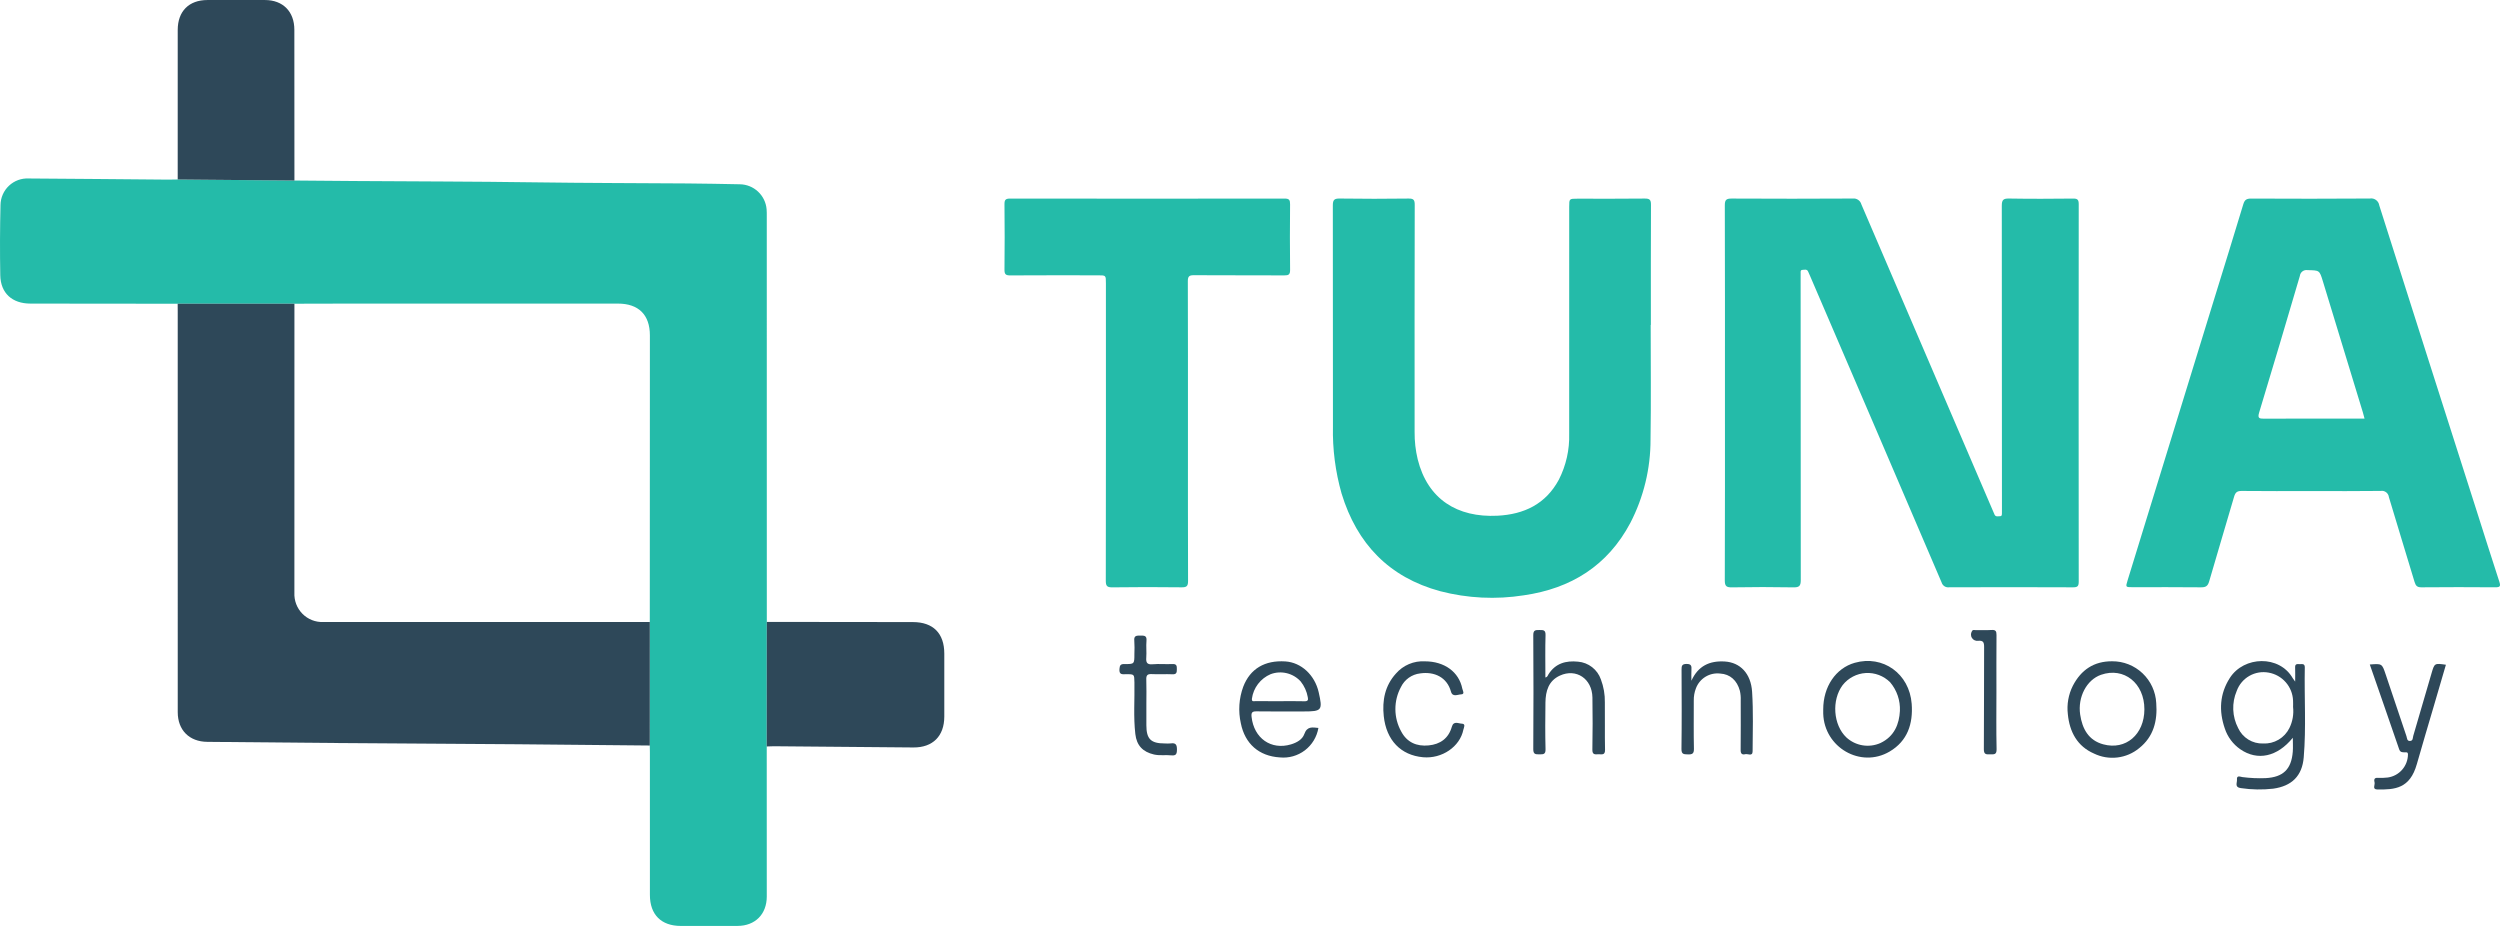 <svg width="135" height="50" viewBox="0 0 135 50" fill="none" xmlns="http://www.w3.org/2000/svg">
<path d="M15.9 9.748C16.988 9.757 18.077 9.766 19.165 9.775C22.399 9.797 25.632 9.8 28.865 9.846C31.613 9.885 34.361 9.887 37.109 9.906C38.057 9.913 39.005 9.933 39.953 9.951C40.318 9.956 40.667 10.098 40.934 10.347C41.201 10.596 41.366 10.936 41.397 11.3C41.408 11.429 41.406 11.559 41.406 11.689C41.407 18.987 41.408 26.285 41.408 33.583C41.407 35.825 41.406 38.067 41.404 40.309C41.405 43.01 41.405 45.712 41.406 48.413C41.405 49.369 40.775 49.998 39.828 49.999C38.805 50.001 37.781 50.001 36.758 50C35.707 49.999 35.096 49.392 35.095 48.33C35.092 45.758 35.091 43.187 35.094 40.615C35.094 40.496 35.09 40.377 35.088 40.259C35.089 38.035 35.089 35.812 35.089 33.588C35.091 28.429 35.092 23.271 35.094 18.112C35.094 17 34.486 16.395 33.37 16.394C28.42 16.394 23.47 16.394 18.52 16.395C17.646 16.395 16.773 16.399 15.899 16.401L9.594 16.402C6.943 16.399 4.293 16.397 1.642 16.394C0.658 16.393 0.033 15.833 0.015 14.863C-0.008 13.599 -0.004 12.335 0.027 11.071C0.03 10.876 0.071 10.682 0.15 10.503C0.229 10.324 0.342 10.163 0.485 10.029C0.627 9.895 0.795 9.792 0.978 9.724C1.161 9.657 1.356 9.628 1.551 9.638C4.06 9.653 6.57 9.679 9.079 9.7C9.252 9.701 9.424 9.695 9.596 9.692C10.017 9.696 10.437 9.7 10.857 9.704C12.538 9.719 14.219 9.734 15.9 9.748Z" fill="#24BBA9"/>
<path d="M35.089 33.587C35.089 35.811 35.089 38.035 35.088 40.258C32.717 40.235 30.346 40.213 27.976 40.19C24.742 40.165 21.509 40.143 18.275 40.124C15.915 40.106 13.555 40.08 11.194 40.06C10.224 40.052 9.598 39.428 9.598 38.459C9.597 31.247 9.597 24.035 9.597 16.823C9.597 16.682 9.595 16.541 9.594 16.401C11.696 16.401 13.797 16.401 15.899 16.4C15.898 21.602 15.898 26.804 15.897 32.005C15.887 32.215 15.92 32.424 15.994 32.619C16.068 32.815 16.183 32.993 16.329 33.142C16.476 33.291 16.652 33.408 16.847 33.485C17.041 33.562 17.249 33.597 17.458 33.589C23.335 33.593 29.212 33.592 35.089 33.587Z" fill="#2E4859"/>
<path d="M93.147 21.212C93.147 17.838 93.151 14.464 93.14 11.09C93.138 10.786 93.225 10.721 93.513 10.722C95.691 10.734 97.87 10.734 100.048 10.721C100.152 10.709 100.256 10.734 100.342 10.793C100.428 10.852 100.489 10.94 100.516 11.041C102.878 16.555 105.245 22.068 107.615 27.579C107.645 27.648 107.674 27.718 107.705 27.787C107.766 27.921 107.887 27.875 107.988 27.876C108.12 27.878 108.101 27.774 108.104 27.69C108.106 27.604 108.105 27.517 108.105 27.431C108.105 21.991 108.102 16.551 108.097 11.111C108.097 10.797 108.175 10.716 108.487 10.721C109.641 10.741 110.795 10.736 111.948 10.723C112.194 10.72 112.251 10.792 112.251 11.031C112.245 17.823 112.245 24.615 112.251 31.407C112.251 31.646 112.194 31.716 111.949 31.715C109.716 31.705 107.484 31.705 105.252 31.714C105.164 31.726 105.074 31.706 105 31.658C104.925 31.609 104.871 31.535 104.846 31.45C102.481 25.924 100.11 20.401 97.735 14.881C97.705 14.812 97.671 14.744 97.643 14.674C97.581 14.517 97.447 14.569 97.337 14.573C97.206 14.577 97.239 14.689 97.235 14.77C97.23 14.845 97.234 14.921 97.234 14.997C97.234 20.436 97.236 25.876 97.242 31.316C97.243 31.655 97.149 31.723 96.832 31.717C95.732 31.697 94.632 31.697 93.532 31.717C93.23 31.722 93.137 31.659 93.139 31.335C93.152 27.961 93.147 24.587 93.147 21.212Z" fill="#24BBA9"/>
<path d="M124.807 26.517C123.556 26.517 122.305 26.526 121.055 26.511C120.801 26.508 120.708 26.591 120.639 26.829C120.199 28.352 119.733 29.868 119.296 31.392C119.221 31.654 119.107 31.718 118.85 31.715C117.621 31.701 116.392 31.709 115.163 31.709C114.778 31.709 114.777 31.708 114.888 31.347C116.449 26.275 118.01 21.203 119.571 16.132C120.094 14.431 120.627 12.733 121.138 11.029C121.213 10.78 121.323 10.722 121.565 10.723C123.699 10.733 125.834 10.736 127.969 10.72C128.027 10.71 128.086 10.712 128.144 10.725C128.201 10.739 128.256 10.764 128.303 10.798C128.351 10.833 128.392 10.877 128.422 10.928C128.453 10.978 128.473 11.035 128.481 11.093C130.218 16.562 131.961 22.029 133.71 27.493C134.127 28.797 134.535 30.105 134.962 31.406C135.044 31.657 135.005 31.716 134.74 31.714C133.414 31.703 132.088 31.703 130.762 31.715C130.532 31.718 130.45 31.636 130.387 31.427C129.93 29.898 129.455 28.374 129 26.844C128.994 26.793 128.978 26.743 128.952 26.698C128.927 26.652 128.892 26.613 128.851 26.582C128.809 26.55 128.762 26.528 128.712 26.515C128.662 26.503 128.609 26.501 128.558 26.51C127.308 26.527 126.057 26.517 124.807 26.517ZM127.685 22.604C127.65 22.473 127.626 22.37 127.595 22.269C126.876 19.909 126.156 17.548 125.435 15.188C125.252 14.589 125.253 14.601 124.613 14.587C124.564 14.578 124.514 14.58 124.466 14.591C124.419 14.602 124.373 14.623 124.334 14.653C124.294 14.682 124.261 14.72 124.237 14.763C124.212 14.806 124.197 14.853 124.192 14.902C123.47 17.364 122.737 19.822 121.994 22.277C121.9 22.587 121.999 22.61 122.262 22.609C123.964 22.6 125.666 22.604 127.368 22.604L127.685 22.604Z" fill="#24BBA9"/>
<path d="M89.137 17.546C89.137 19.611 89.161 21.676 89.129 23.741C89.131 25.304 88.758 26.844 88.041 28.232C86.812 30.551 84.835 31.779 82.29 32.146C80.784 32.385 79.246 32.309 77.771 31.925C75.009 31.175 73.274 29.365 72.445 26.649C72.111 25.474 71.953 24.255 71.979 23.032C71.98 19.053 71.978 15.074 71.973 11.095C71.972 10.799 72.046 10.717 72.343 10.721C73.583 10.739 74.823 10.739 76.063 10.722C76.338 10.718 76.396 10.8 76.395 11.064C76.387 15.152 76.385 19.239 76.389 23.326C76.384 23.824 76.44 24.32 76.556 24.803C77.091 26.956 78.692 27.957 80.861 27.849C82.3 27.777 83.471 27.221 84.18 25.899C84.568 25.135 84.76 24.286 84.736 23.428C84.738 19.341 84.738 15.253 84.737 11.166C84.737 10.729 84.737 10.729 85.188 10.729C86.396 10.729 87.604 10.737 88.811 10.722C89.075 10.719 89.155 10.782 89.153 11.058C89.142 13.22 89.147 15.383 89.147 17.546L89.137 17.546Z" fill="#24BBA9"/>
<path d="M64.149 23.296C64.149 25.989 64.145 28.682 64.155 31.375C64.156 31.645 64.083 31.718 63.815 31.715C62.565 31.701 61.313 31.698 60.062 31.717C59.764 31.721 59.713 31.625 59.713 31.351C59.721 25.998 59.723 20.644 59.719 15.29C59.719 14.867 59.718 14.867 59.306 14.867C57.721 14.866 56.136 14.861 54.55 14.872C54.31 14.873 54.24 14.81 54.242 14.565C54.255 13.386 54.255 12.207 54.242 11.028C54.239 10.783 54.309 10.723 54.549 10.723C59.489 10.73 64.428 10.73 69.368 10.723C69.621 10.722 69.666 10.804 69.664 11.035C69.653 12.214 69.65 13.393 69.665 14.572C69.668 14.826 69.585 14.873 69.353 14.871C67.725 14.862 66.096 14.872 64.468 14.861C64.215 14.859 64.142 14.927 64.143 15.184C64.152 17.888 64.149 20.592 64.149 23.296Z" fill="#24BBA9"/>
<path d="M41.404 40.309C41.406 38.067 41.407 35.825 41.408 33.583C44.037 33.586 46.666 33.589 49.295 33.592C50.389 33.593 50.992 34.197 50.992 35.295C50.992 36.43 50.992 37.565 50.992 38.699C50.99 39.747 50.373 40.371 49.32 40.363C46.81 40.346 44.301 40.319 41.791 40.297C41.662 40.296 41.533 40.305 41.404 40.309Z" fill="#2E4859"/>
<path d="M15.899 9.748C14.218 9.733 12.538 9.719 10.857 9.704C10.437 9.701 10.016 9.697 9.596 9.692C9.596 7 9.597 4.308 9.597 1.615C9.598 0.609 10.201 0.001 11.203 0.001C12.238 -0 13.273 -0 14.308 0.001C15.279 0.002 15.895 0.626 15.895 1.606C15.897 4.32 15.898 7.034 15.899 9.748Z" fill="#2E4859"/>
<path d="M123.812 39.839C122.974 40.873 121.903 41.1 120.977 40.461C120.583 40.188 120.289 39.794 120.139 39.338C119.814 38.391 119.86 37.47 120.412 36.608C121.174 35.419 123.09 35.366 123.81 36.626C123.83 36.662 123.858 36.694 123.939 36.807C123.939 36.495 123.947 36.266 123.937 36.037C123.928 35.819 124.078 35.865 124.199 35.864C124.324 35.862 124.463 35.829 124.459 36.042C124.427 37.661 124.538 39.284 124.401 40.9C124.316 41.907 123.752 42.449 122.75 42.589C122.172 42.654 121.588 42.644 121.012 42.559C120.649 42.517 120.811 42.268 120.796 42.102C120.771 41.84 120.982 41.95 121.091 41.963C121.507 42.017 121.927 42.036 122.347 42.019C123.291 41.967 123.734 41.541 123.81 40.595C123.829 40.359 123.812 40.121 123.812 39.839ZM123.826 38.177C123.826 38.089 123.833 37.959 123.825 37.83C123.81 37.466 123.672 37.118 123.432 36.844C123.193 36.569 122.868 36.386 122.51 36.322C122.151 36.255 121.781 36.317 121.464 36.499C121.148 36.68 120.906 36.969 120.782 37.313C120.646 37.631 120.583 37.976 120.596 38.322C120.609 38.668 120.699 39.007 120.859 39.314C120.977 39.571 121.168 39.787 121.408 39.936C121.647 40.084 121.926 40.159 122.207 40.149C122.499 40.164 122.789 40.093 123.041 39.945C123.293 39.797 123.497 39.579 123.627 39.316C123.801 38.963 123.87 38.568 123.826 38.177V38.177Z" fill="#2E4859"/>
<path d="M71.194 39.309C71.112 39.79 70.852 40.222 70.464 40.518C70.076 40.813 69.591 40.95 69.107 40.9C67.987 40.83 67.227 40.167 67.005 39.057C66.857 38.399 66.903 37.713 67.136 37.081C67.507 36.114 68.3 35.643 69.414 35.717C70.265 35.773 70.996 36.449 71.208 37.376C71.432 38.358 71.385 38.418 70.402 38.418C69.551 38.418 68.7 38.426 67.849 38.413C67.61 38.409 67.561 38.486 67.585 38.711C67.712 39.867 68.639 40.519 69.715 40.196C70.025 40.102 70.327 39.937 70.433 39.638C70.586 39.204 70.878 39.278 71.194 39.309ZM69.109 37.864C69.55 37.864 69.992 37.855 70.433 37.868C70.618 37.874 70.657 37.808 70.62 37.645C70.565 37.336 70.433 37.045 70.238 36.8C70.037 36.578 69.775 36.423 69.486 36.353C69.196 36.282 68.892 36.301 68.613 36.406C68.344 36.52 68.11 36.702 67.933 36.934C67.756 37.166 67.642 37.441 67.603 37.731C67.589 37.908 67.7 37.862 67.783 37.862C68.225 37.866 68.667 37.864 69.109 37.864V37.864Z" fill="#2E4859"/>
<path d="M114.057 35.709C114.667 35.705 115.255 35.938 115.698 36.358C116.142 36.778 116.406 37.354 116.437 37.965C116.51 38.918 116.297 39.781 115.516 40.4C115.18 40.678 114.772 40.852 114.34 40.904C113.908 40.956 113.47 40.883 113.078 40.693C112.176 40.302 111.758 39.526 111.664 38.571C111.6 38.041 111.695 37.505 111.935 37.029C112.381 36.171 113.074 35.703 114.057 35.709ZM115.797 38.304C115.8 36.89 114.692 36.008 113.457 36.438C112.68 36.709 112.189 37.638 112.329 38.587C112.443 39.355 112.778 39.977 113.575 40.194C114.793 40.525 115.795 39.659 115.797 38.304V38.304Z" fill="#2E4859"/>
<path d="M83.451 36.585C83.57 36.559 83.58 36.472 83.618 36.413C83.994 35.817 84.562 35.663 85.215 35.73C85.491 35.753 85.754 35.856 85.973 36.026C86.192 36.196 86.357 36.426 86.448 36.689C86.597 37.084 86.67 37.504 86.662 37.926C86.674 38.78 86.653 39.634 86.672 40.487C86.679 40.811 86.476 40.72 86.312 40.73C86.136 40.74 85.982 40.764 85.988 40.482C86.005 39.542 86.007 38.602 85.991 37.662C85.973 36.65 85.114 36.077 84.234 36.482C83.619 36.765 83.464 37.32 83.454 37.931C83.442 38.774 83.437 39.618 83.459 40.46C83.467 40.749 83.324 40.733 83.129 40.734C82.932 40.734 82.795 40.745 82.797 40.458C82.811 38.405 82.811 36.352 82.797 34.298C82.795 34.014 82.928 34.02 83.128 34.021C83.321 34.023 83.468 34.003 83.459 34.294C83.436 35.05 83.451 35.807 83.451 36.585Z" fill="#2E4859"/>
<path d="M98.454 38.306C98.454 37.082 99.131 36.082 100.156 35.791C101.68 35.359 103.108 36.377 103.231 38.004C103.312 39.078 103.009 40.014 102.037 40.585C100.474 41.503 98.506 40.362 98.454 38.532C98.452 38.457 98.454 38.381 98.454 38.306ZM102.595 38.392C102.621 37.827 102.433 37.273 102.067 36.842C101.895 36.671 101.689 36.538 101.463 36.452C101.236 36.366 100.994 36.329 100.752 36.343C100.51 36.357 100.274 36.423 100.059 36.535C99.844 36.647 99.656 36.803 99.505 36.993C98.897 37.806 98.991 39.145 99.705 39.822C99.949 40.046 100.252 40.193 100.578 40.247C100.904 40.301 101.238 40.258 101.541 40.125C102.305 39.764 102.557 39.089 102.595 38.392Z" fill="#2E4859"/>
<path d="M127.969 35.883C128.63 35.831 128.629 35.831 128.826 36.417C129.2 37.531 129.574 38.645 129.95 39.759C129.984 39.86 129.971 40.021 130.143 40.012C130.312 40.002 130.285 39.84 130.315 39.739C130.648 38.612 130.974 37.484 131.303 36.357C131.463 35.808 131.464 35.808 132.079 35.896C131.851 36.674 131.624 37.45 131.398 38.223C131.101 39.236 130.797 40.248 130.509 41.264C130.134 42.588 129.324 42.645 128.377 42.632C128.088 42.628 128.255 42.389 128.228 42.26C128.204 42.148 128.171 41.991 128.394 42.003C128.577 42.013 128.76 42.007 128.942 41.985C129.242 41.942 129.516 41.794 129.715 41.566C129.915 41.338 130.026 41.046 130.03 40.742C130.029 40.594 129.931 40.628 129.854 40.626C129.722 40.624 129.612 40.629 129.554 40.459C129.035 38.942 128.505 37.428 127.969 35.883Z" fill="#2E4859"/>
<path d="M76.943 35.712C78.001 35.712 78.786 36.285 78.966 37.192C78.985 37.288 79.118 37.489 78.9 37.496C78.719 37.501 78.439 37.663 78.352 37.347C78.137 36.57 77.456 36.253 76.688 36.364C76.467 36.389 76.256 36.47 76.074 36.599C75.893 36.728 75.747 36.901 75.65 37.102C75.451 37.47 75.349 37.882 75.351 38.301C75.353 38.719 75.46 39.13 75.663 39.496C75.973 40.087 76.502 40.317 77.149 40.252C77.773 40.19 78.221 39.874 78.398 39.248C78.494 38.908 78.756 39.073 78.933 39.077C79.171 39.082 79.044 39.297 79.022 39.403C78.836 40.326 77.862 40.984 76.843 40.891C75.647 40.782 74.862 39.977 74.723 38.672C74.633 37.826 74.785 37.031 75.377 36.376C75.57 36.152 75.811 35.976 76.083 35.861C76.354 35.746 76.649 35.695 76.943 35.712V35.712Z" fill="#2E4859"/>
<path d="M91.336 36.761C91.695 35.964 92.312 35.67 93.14 35.721C93.96 35.772 94.55 36.355 94.614 37.361C94.682 38.427 94.648 39.5 94.641 40.571C94.639 40.867 94.382 40.691 94.245 40.726C94.085 40.766 93.993 40.713 93.995 40.509C94.005 39.612 94 38.715 93.999 37.817C94.007 37.644 93.991 37.471 93.953 37.303C93.801 36.738 93.42 36.401 92.891 36.372C92.615 36.339 92.337 36.399 92.099 36.543C91.862 36.687 91.679 36.907 91.581 37.167C91.499 37.379 91.459 37.605 91.464 37.832C91.467 38.697 91.452 39.562 91.472 40.427C91.479 40.699 91.382 40.746 91.145 40.737C90.935 40.728 90.795 40.746 90.799 40.443C90.818 39.016 90.811 37.589 90.804 36.161C90.803 35.957 90.825 35.855 91.074 35.853C91.329 35.852 91.352 35.963 91.338 36.163C91.326 36.362 91.336 36.562 91.336 36.761Z" fill="#2E4859"/>
<path d="M61.904 37.996C61.904 38.386 61.904 38.775 61.904 39.164C61.905 39.907 62.146 40.146 62.897 40.146C63.004 40.153 63.112 40.153 63.22 40.144C63.497 40.102 63.558 40.224 63.555 40.485C63.553 40.723 63.5 40.815 63.25 40.789C62.941 40.756 62.627 40.814 62.316 40.743C61.712 40.604 61.379 40.257 61.308 39.638C61.201 38.712 61.276 37.78 61.259 36.851C61.25 36.408 61.257 36.406 60.814 36.407C60.621 36.407 60.424 36.458 60.45 36.129C60.466 35.92 60.512 35.855 60.725 35.858C61.257 35.865 61.257 35.854 61.257 35.316C61.268 35.079 61.267 34.841 61.252 34.603C61.221 34.32 61.375 34.32 61.58 34.321C61.78 34.322 61.936 34.313 61.91 34.6C61.883 34.9 61.922 35.206 61.899 35.507C61.878 35.78 61.94 35.897 62.244 35.87C62.597 35.839 62.956 35.877 63.311 35.858C63.535 35.847 63.552 35.955 63.55 36.131C63.548 36.301 63.544 36.421 63.315 36.411C62.939 36.394 62.56 36.42 62.184 36.401C61.948 36.39 61.892 36.48 61.9 36.699C61.915 37.131 61.904 37.564 61.904 37.996Z" fill="#2E4859"/>
<path d="M107.807 37.375C107.807 38.402 107.792 39.43 107.816 40.456C107.824 40.783 107.648 40.728 107.456 40.734C107.257 40.741 107.126 40.746 107.128 40.46C107.144 38.622 107.131 36.783 107.142 34.945C107.144 34.686 107.097 34.577 106.814 34.603C106.751 34.611 106.686 34.602 106.628 34.575C106.57 34.549 106.521 34.506 106.486 34.453C106.451 34.399 106.433 34.337 106.432 34.273C106.431 34.209 106.448 34.146 106.481 34.092C106.526 33.991 106.607 34.026 106.673 34.026C106.964 34.021 107.257 34.038 107.546 34.019C107.767 34.004 107.813 34.087 107.811 34.293C107.802 35.32 107.807 36.347 107.807 37.375Z" fill="#2E4859"/>
</svg>
